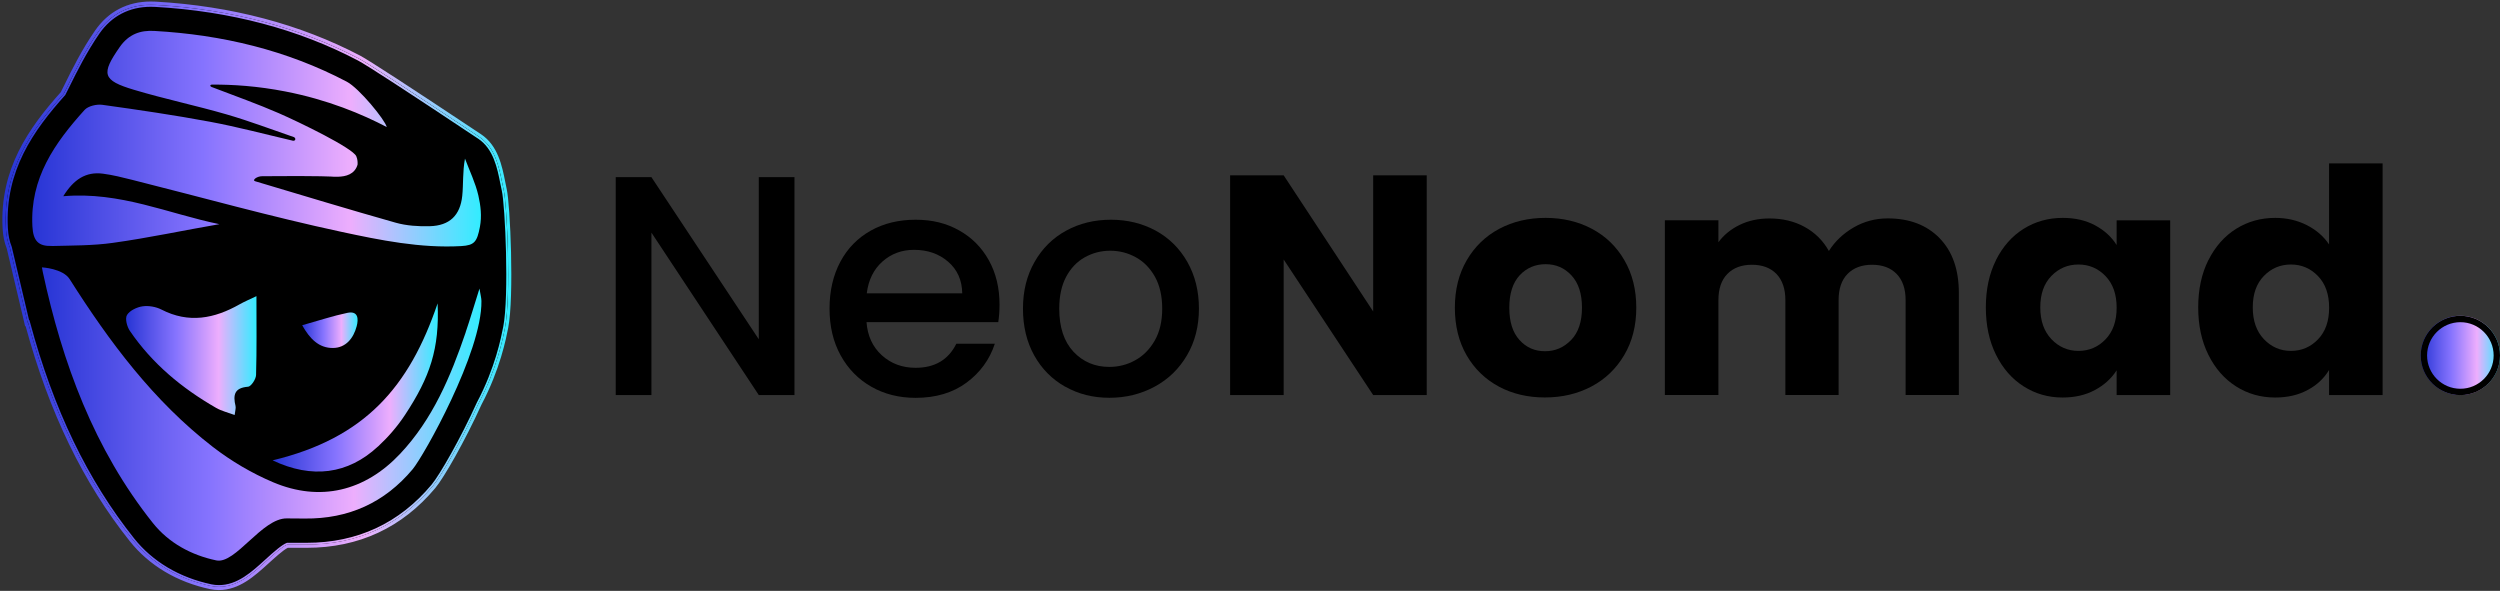 <?xml version="1.0" standalone="no"?>
<!DOCTYPE svg PUBLIC "-//W3C//DTD SVG 1.1//EN" "http://www.w3.org/Graphics/SVG/1.1/DTD/svg11.dtd">
<svg xmlns="http://www.w3.org/2000/svg" xmlns:xlink="http://www.w3.org/1999/xlink" id="Layer_1" viewBox="0 0 393.56 93.02" width="393.56" height="93.02"><rect x="0" y="0" width="393.56" height="93.02" fill="#333333" stroke="none"/><defs><style>.cls-1{fill:url(#New_Gradient_Swatch_2-2);}.cls-2{fill:#fff;}.cls-3{fill:url(#New_Gradient_Swatch_2-8);}.cls-4{fill:url(#New_Gradient_Swatch_2-4);}.cls-5{fill:url(#New_Gradient_Swatch_2);}.cls-6{fill:url(#New_Gradient_Swatch_2-7);}.cls-7{fill:url(#New_Gradient_Swatch_2-3);}.cls-8{fill:url(#New_Gradient_Swatch_2-5);}.cls-9{fill:url(#New_Gradient_Swatch_2-6);}.cls-10{fill:url(#New_Gradient_Swatch_2-9);}</style><linearGradient id="New_Gradient_Swatch_2" x1="381.08" y1="55.95" x2="393.56" y2="55.95" gradientTransform="matrix(1, 0, 0, 1, 0, 0)" gradientUnits="userSpaceOnUse"><stop offset="0" stop-color="#2735d5"/><stop offset=".3" stop-color="#7266f5"/><stop offset=".38" stop-color="#8573fe"/><stop offset=".62" stop-color="#d09dfd"/><stop offset=".71" stop-color="#edaefd"/><stop offset="1" stop-color="#32edff"/></linearGradient><linearGradient id="New_Gradient_Swatch_2-2" x1=".54" y1="46.57" x2="80.35" y2="46.57" xlink:href="#New_Gradient_Swatch_2"/><linearGradient id="New_Gradient_Swatch_2-3" x1=".69" y1="46.57" x2="80.2" y2="46.57" xlink:href="#New_Gradient_Swatch_2"/><linearGradient id="New_Gradient_Swatch_2-4" x1=".38" y1="46.57" x2="80.51" y2="46.57" xlink:href="#New_Gradient_Swatch_2"/><linearGradient id="New_Gradient_Swatch_2-5" x1="6.6" y1="65.18" x2="75.8" y2="65.18" xlink:href="#New_Gradient_Swatch_2"/><linearGradient id="New_Gradient_Swatch_2-6" x1="5.1" y1="21.84" x2="75.71" y2="21.84" xlink:href="#New_Gradient_Swatch_2"/><linearGradient id="New_Gradient_Swatch_2-7" x1="19.86" y1="55.98" x2="40.38" y2="55.98" xlink:href="#New_Gradient_Swatch_2"/><linearGradient id="New_Gradient_Swatch_2-8" x1="42.92" y1="61" x2="68.94" y2="61" xlink:href="#New_Gradient_Swatch_2"/><linearGradient id="New_Gradient_Swatch_2-9" x1="47.57" y1="51.99" x2="56.29" y2="51.99" xlink:href="#New_Gradient_Swatch_2"/></defs><g><path class="cls-2" d="M73.42,52.27c-2.37,6.97-5.2,13.7-10.35,19.17-5.54,5.88-12.61,7.62-20.02,4.48-3.37-1.42-6.63-3.35-9.52-5.58-9.34-7.22-16.31-16.57-22.57-26.45-1.08-1.7-4.37-1.86-4.37-1.86,0,0,.09,.5,.13,.71,3.1,14.39,8.1,27.98,17.38,39.63,2.49,3.13,6.03,5.06,10,5.9,3.03,.64,7.23-6.69,11.13-6.63,.95,.02,1.89,0,2.84,.02,6.88,.07,12.59-2.5,17-7.78,1.72-2.06,10.96-18.46,10.85-26.53,0-.47-.14-.93-.31-1.98-.86,2.73-1.47,4.83-2.18,6.91Z"/><path class="cls-2" d="M8.12,38.66c3.22-.09,6.47-.06,9.65-.5,5.63-.78,11.19-1.98,16.79-2.95-8.03-1.64-15.66-5.18-24.63-4.41,1.63-2.64,3.54-3.91,6.25-3.56,1.55,.2,3.09,.59,4.61,.97,10.99,2.76,21.91,5.82,32.98,8.2,6.19,1.33,12.53,2.62,18.94,2.26,2.07-.12,2.5-.66,2.95-3.02,.32-1.71,.12-3.36-.24-4.94-.46-2-1.39-3.89-2.11-5.83-.39,2.12-.24,4.01-.43,5.86-.32,3.11-2,4.71-5.11,4.8-1.79,.05-3.67-.07-5.38-.55-7.42-2.09-14.79-4.34-22.18-6.54-.52-.16,.28-.79,1.12-.8,9.52-.09,11.28,.08,11.28,.08,.83,.02,2.4,.06,3.28-.96,.3-.34,.43-.71,.5-.95,.02-.31,.02-.8-.2-1.31-.56-1.29-8.92-5.35-12.23-6.79-3.31-1.45-6.73-2.66-10.59-4.13-.32-.12-.29-.38,.06-.38,3.27-.02,7.18,.23,11.51,1.07,6.79,1.32,12.21,3.62,16.05,5.62-.23-1.09-4.35-6.13-6.31-7.16-9.48-4.98-19.69-7.4-30.35-8.01-2.21-.13-4.04,.5-5.46,2.54-2.95,4.25-2.79,5.25,2.25,6.75,4.82,1.44,9.76,2.47,14.6,3.87,3.59,1.04,7.09,2.38,10.63,3.58,.34,.17,.26,.64-.18,.56-4.35-1.01-8.67-2.17-13.06-2.99-5.64-1.05-11.32-1.88-17-2.67-.89-.12-2.22,.19-2.78,.81-4.71,5.21-8.64,10.76-8.24,18.37,.12,2.32,.98,3.15,3.03,3.09Z"/><path class="cls-2" d="M39.06,60.86c.5-.04,1.27-1.19,1.29-1.85,.12-4,.06-8.01,.06-12.45-1.13,.54-1.92,.87-2.65,1.28-3.98,2.26-8.02,3.06-12.34,.83-.86-.44-2.01-.65-2.96-.51-.9,.13-2.04,.66-2.47,1.37-.34,.56,0,1.84,.46,2.52,3.51,5.16,8.22,9.04,13.59,12.14,.85,.49,1.84,.72,2.93,1.12,.07-.66,.22-1.06,.14-1.41-.42-1.72-.21-2.86,1.95-3.05Z"/><path class="cls-2" d="M59.59,70.28c1.6-1.48,3.07-3.18,4.27-5,3.94-5.98,5.44-10.41,5.13-17.58-4.47,13.18-11.46,21.26-26.03,24.76,6.2,2.95,11.88,2.21,16.63-2.19Z"/><path class="cls-2" d="M56.22,51.31c.3-1.13,.27-2.47-1.46-2.11-2.27,.47-4.49,1.21-7.13,1.95,1.2,2.16,2.66,3.62,4.87,3.59,2.03-.03,3.23-1.54,3.72-3.43Z"/></g><g><path d="M125.07,62.19h-5.62l-16.9-25.57v25.57h-5.62V27.89h5.62l16.9,25.52V27.89h5.62V62.19Z"/><path d="M157.15,50.71h-20.74c.16,2.17,.97,3.91,2.41,5.22,1.45,1.31,3.22,1.97,5.32,1.97,3.02,0,5.16-1.26,6.41-3.79h6.06c-.82,2.5-2.31,4.54-4.46,6.13-2.15,1.59-4.82,2.39-8.01,2.39-2.59,0-4.92-.58-6.97-1.75-2.05-1.17-3.66-2.81-4.83-4.93-1.17-2.12-1.75-4.57-1.75-7.37s.57-5.25,1.7-7.37c1.13-2.12,2.73-3.75,4.78-4.9,2.05-1.15,4.41-1.72,7.07-1.72s4.85,.56,6.85,1.68c2,1.12,3.56,2.69,4.68,4.71,1.12,2.02,1.68,4.34,1.68,6.97,0,1.02-.07,1.94-.2,2.76Zm-5.67-4.53c-.03-2.07-.77-3.73-2.22-4.98-1.45-1.25-3.24-1.87-5.37-1.87-1.94,0-3.6,.62-4.98,1.85-1.38,1.23-2.2,2.9-2.46,5h15.03Z"/><path d="M167.69,60.88c-2.07-1.17-3.7-2.81-4.88-4.93-1.18-2.12-1.77-4.57-1.77-7.37s.61-5.21,1.82-7.34c1.21-2.13,2.87-3.78,4.98-4.93,2.1-1.15,4.45-1.72,7.05-1.72s4.94,.58,7.05,1.72c2.1,1.15,3.76,2.79,4.98,4.93,1.21,2.14,1.82,4.58,1.82,7.34s-.62,5.21-1.87,7.34c-1.25,2.14-2.95,3.79-5.1,4.95s-4.53,1.75-7.12,1.75-4.88-.58-6.95-1.75Zm11.01-4.16c1.26-.69,2.29-1.72,3.08-3.1,.79-1.38,1.18-3.06,1.18-5.03s-.38-3.64-1.13-5c-.76-1.36-1.76-2.39-3.01-3.08-1.25-.69-2.59-1.04-4.04-1.04s-2.78,.35-4.02,1.04c-1.23,.69-2.21,1.72-2.93,3.08s-1.08,3.03-1.08,5c0,2.92,.75,5.18,2.24,6.78,1.49,1.59,3.38,2.39,5.64,2.39,1.45,0,2.8-.34,4.07-1.04Z"/><path d="M224.6,62.19h-8.43l-14.09-21.34v21.34h-8.43V27.6h8.43l14.09,21.43V27.6h8.43V62.19Z"/><path d="M235.96,60.86c-2.15-1.15-3.84-2.79-5.08-4.93-1.23-2.13-1.85-4.63-1.85-7.49s.62-5.31,1.87-7.47c1.25-2.15,2.96-3.8,5.12-4.95,2.17-1.15,4.6-1.72,7.29-1.72s5.12,.57,7.29,1.72c2.17,1.15,3.88,2.8,5.12,4.95,1.25,2.15,1.87,4.64,1.87,7.47s-.63,5.31-1.9,7.46-2.99,3.8-5.17,4.95c-2.18,1.15-4.62,1.72-7.32,1.72s-5.12-.57-7.27-1.72Zm11.38-7.34c1.13-1.18,1.7-2.87,1.7-5.08s-.55-3.89-1.65-5.08-2.46-1.77-4.07-1.77-3.01,.58-4.09,1.75c-1.08,1.17-1.63,2.87-1.63,5.1s.53,3.89,1.6,5.08,2.41,1.77,4.02,1.77,2.98-.59,4.11-1.77Z"/><path d="M305.34,37.5c2.02,2.07,3.03,4.94,3.03,8.62v16.06h-8.38v-14.93c0-1.77-.47-3.15-1.41-4.12-.94-.97-2.23-1.45-3.87-1.45s-2.93,.49-3.87,1.45c-.94,.97-1.4,2.34-1.4,4.12v14.93h-8.38v-14.93c0-1.77-.47-3.15-1.4-4.12-.94-.97-2.23-1.45-3.87-1.45s-2.93,.49-3.87,1.45c-.94,.97-1.4,2.34-1.4,4.12v14.93h-8.43v-27.5h8.43v3.45c.85-1.15,1.97-2.06,3.35-2.73,1.38-.67,2.94-1.01,4.68-1.01,2.07,0,3.92,.44,5.54,1.33s2.9,2.15,3.82,3.79c.95-1.51,2.25-2.74,3.89-3.7,1.64-.95,3.43-1.43,5.37-1.43,3.42,0,6.13,1.04,8.16,3.1Z"/><path d="M314.21,40.95c1.07-2.13,2.52-3.78,4.36-4.93,1.84-1.15,3.89-1.72,6.16-1.72,1.94,0,3.64,.39,5.1,1.18,1.46,.79,2.59,1.82,3.38,3.1v-3.89h8.43v27.5h-8.43v-3.89c-.82,1.28-1.96,2.32-3.42,3.1-1.46,.79-3.16,1.18-5.1,1.18-2.23,0-4.27-.58-6.11-1.75-1.84-1.17-3.29-2.82-4.36-4.98-1.07-2.15-1.6-4.64-1.6-7.46s.53-5.3,1.6-7.44Zm17.25,2.51c-1.17-1.21-2.59-1.82-4.26-1.82s-3.1,.6-4.26,1.8c-1.17,1.2-1.75,2.85-1.75,4.95s.58,3.77,1.75,5c1.17,1.23,2.59,1.85,4.26,1.85s3.1-.61,4.26-1.82c1.17-1.21,1.75-2.87,1.75-4.98s-.58-3.76-1.75-4.98Z"/><path d="M347.66,40.95c1.07-2.13,2.52-3.78,4.36-4.93,1.84-1.15,3.89-1.72,6.16-1.72,1.81,0,3.46,.38,4.95,1.13,1.49,.76,2.67,1.77,3.52,3.05v-12.76h8.43V62.19h-8.43v-3.94c-.79,1.31-1.91,2.37-3.38,3.15-1.46,.79-3.16,1.18-5.1,1.18-2.27,0-4.32-.58-6.16-1.75-1.84-1.17-3.29-2.82-4.36-4.98-1.07-2.15-1.6-4.64-1.6-7.46s.53-5.3,1.6-7.44Zm17.25,2.51c-1.17-1.21-2.59-1.82-4.26-1.82s-3.1,.6-4.26,1.8c-1.17,1.2-1.75,2.85-1.75,4.95s.58,3.77,1.75,5c1.17,1.23,2.59,1.85,4.26,1.85s3.1-.61,4.26-1.82c1.17-1.21,1.75-2.87,1.75-4.98s-.58-3.76-1.75-4.98Z"/></g><circle class="cls-5" cx="387.32" cy="55.95" r="6.24"/><path d="M387.32,50.72c2.89,0,5.24,2.35,5.24,5.24s-2.35,5.24-5.24,5.24-5.24-2.35-5.24-5.24,2.35-5.24,5.24-5.24m0-1c-3.44,0-6.24,2.79-6.24,6.24s2.79,6.24,6.24,6.24,6.24-2.79,6.24-6.24-2.79-6.24-6.24-6.24h0Z"/><g><g><g><path d="M79.39,29.89c-.07-.32-.15-.69-.23-1.09-.5-2.5-1.12-5.62-3.67-7.31l-.23-.15c-11.06-7.36-17.37-11.46-18.74-12.18C47.09,4.2,36.32,1.35,24.5,.67c-.26-.01-.52-.02-.77-.02-3.52,0-6.42,1.51-8.41,4.37-2.09,3.01-3.68,6.23-4.73,8.37-.24,.48-.52,1.06-.68,1.36C4.87,20.37,.34,26.83,.83,35.91c.06,1.17,.27,2.18,.62,3.06l1.83,7.72,.99,4.17,.06-.02c3.69,13.7,9.09,24.89,16.44,34.11,2.99,3.75,7.28,6.31,12.43,7.39,.41,.09,.84,.13,1.27,.13,3.05,0,5.37-2.11,7.61-4.15,.87-.79,2.47-2.25,3.18-2.5,.51,0,1.03,0,1.55,0,.39,0,.78,0,1.17,0,.1,0,.2,0,.3,0,8.1,0,14.81-3.12,19.97-9.28,1.34-1.61,4.62-7.33,7.2-13.01,2.91-5.48,3.86-10.35,4.18-11.98h0v-.04c.95-4.85,.32-19.29-.23-21.64Z"/><path class="cls-1" d="M23.73,.65c.25,0,.51,0,.77,.02,11.81,.67,22.59,3.52,32.02,8.47,1.37,.72,7.68,4.82,18.74,12.18l.23,.15c2.55,1.69,3.17,4.81,3.67,7.31,.08,.4,.15,.77,.23,1.09,.54,2.35,1.18,16.79,.23,21.64v.04h0c-.32,1.64-1.27,6.51-4.18,11.99-2.58,5.69-5.85,11.41-7.2,13.01-5.15,6.16-11.87,9.28-19.97,9.28-.1,0-.2,0-.3,0-.39,0-.78,0-1.17,0-.52,0-1.05,0-1.55,0-.71,.25-2.31,1.7-3.18,2.5-2.24,2.04-4.56,4.15-7.61,4.15-.43,0-.85-.04-1.27-.13-5.14-1.09-9.44-3.64-12.43-7.39-7.35-9.23-12.75-20.42-16.44-34.11l-.06,.02-.99-4.17-1.83-7.72c-.36-.88-.56-1.89-.62-3.06-.48-9.08,4.05-15.54,9.08-21.16,.16-.3,.45-.88,.68-1.36,1.05-2.14,2.64-5.37,4.73-8.37,1.99-2.86,4.89-4.37,8.41-4.37m0-.25c-3.6,0-6.58,1.55-8.61,4.48-2.1,3.02-3.7,6.26-4.75,8.4-.23,.46-.5,1.02-.66,1.33C4.67,20.23,.09,26.7,.58,35.92c.06,1.2,.27,2.23,.64,3.14l1.82,7.68,.99,4.17,.06,.25,.07-.02c3.7,13.63,9.07,24.75,16.42,33.97,3.02,3.79,7.37,6.38,12.57,7.48,.43,.09,.87,.14,1.32,.14,3.14,0,5.5-2.14,7.78-4.22,.78-.71,2.37-2.16,3.06-2.43,.49,0,1,0,1.51,0,.4,0,.79,0,1.17,0h.3c8.17,0,14.95-3.15,20.16-9.37,1.35-1.61,4.65-7.37,7.23-13.07,2.93-5.52,3.88-10.42,4.19-12.04,.95-4.91,.32-19.43-.23-21.79-.07-.31-.15-.69-.23-1.08-.51-2.55-1.14-5.72-3.77-7.47l-.23-.15c-11.07-7.37-17.38-11.47-18.76-12.2C47.17,3.96,36.37,1.1,24.52,.42c-.26-.02-.53-.02-.78-.02h0Z"/></g><g><path class="cls-7" d="M34.46,92.58c-.44,0-.87-.04-1.29-.13-5.16-1.09-9.48-3.66-12.48-7.43-7.36-9.24-12.74-20.38-16.43-34.06l-.07,.02-.02-.1-2.82-11.89c-.36-.88-.56-1.89-.63-3.08C.24,26.73,4.82,20.29,9.84,14.69c.15-.29,.45-.89,.67-1.34,1.05-2.14,2.64-5.37,4.74-8.38C17.25,2.08,20.18,.55,23.73,.55c.25,0,.51,0,.77,.02,11.83,.67,22.62,3.53,32.06,8.48,1.37,.72,7.68,4.82,18.75,12.19l.23,.16c2.58,1.72,3.21,4.85,3.71,7.37,.08,.4,.15,.77,.23,1.09h0c.54,2.35,1.18,16.82,.23,21.68v.04c-.32,1.61-1.27,6.5-4.19,12.01-2.58,5.68-5.87,11.43-7.21,13.03-5.17,6.18-11.92,9.32-20.04,9.32-.1,0-.2,0-.3,0-.91,0-1.83,0-2.71-.01-.7,.26-2.27,1.69-3.12,2.47-2.26,2.06-4.6,4.18-7.68,4.18ZM4.4,50.72l.03,.09c3.69,13.69,9.06,24.84,16.42,34.08,2.97,3.73,7.25,6.28,12.37,7.36,.4,.09,.82,.13,1.25,.13,3.01,0,5.31-2.1,7.54-4.13,.93-.85,2.49-2.26,3.22-2.52h.03c.89,0,1.81,0,2.72,0,.1,0,.2,0,.3,0,8.06,0,14.76-3.11,19.89-9.25,1.33-1.59,4.61-7.32,7.18-12.99,2.91-5.49,3.86-10.36,4.17-11.96v-.05c.95-4.84,.32-19.26-.22-21.6h0c-.07-.32-.15-.69-.23-1.09-.5-2.48-1.11-5.58-3.62-7.25l-.23-.16c-11.06-7.36-17.36-11.46-18.73-12.18C47.06,4.29,36.3,1.44,24.5,.77c-.26-.01-.52-.02-.76-.02-3.48,0-6.36,1.5-8.33,4.33-2.09,3.01-3.67,6.23-4.72,8.36-.22,.44-.52,1.05-.68,1.36C4.99,20.39,.44,26.79,.92,35.91c.06,1.16,.26,2.16,.62,3.03l2.8,11.81h.06Z"/><path class="cls-4" d="M23.73,.55c.25,0,.51,0,.77,.02,11.83,.67,22.62,3.53,32.06,8.48,1.37,.72,7.68,4.82,18.75,12.19l.23,.16c2.58,1.72,3.21,4.85,3.71,7.37,.08,.4,.15,.77,.23,1.09,.54,2.35,1.18,16.82,.23,21.68v.04c-.32,1.61-1.27,6.5-4.19,12.01-2.58,5.68-5.87,11.43-7.21,13.03-5.17,6.18-11.92,9.32-20.04,9.32-.1,0-.2,0-.3,0-.91,0-1.83,0-2.71-.01-.7,.26-2.27,1.69-3.12,2.47-2.26,2.06-4.6,4.18-7.68,4.18-.44,0-.87-.04-1.29-.13-5.16-1.09-9.48-3.66-12.48-7.43-7.36-9.24-12.74-20.38-16.43-34.06l-.07,.02-.02-.1-2.82-11.89c-.36-.88-.56-1.89-.63-3.08C.24,26.73,4.82,20.29,9.84,14.69c.15-.29,.45-.89,.67-1.34,1.05-2.14,2.64-5.37,4.74-8.38C17.25,2.08,20.18,.55,23.73,.55M4.34,50.74h.06l.03,.08c3.69,13.69,9.06,24.84,16.42,34.08,2.97,3.73,7.25,6.28,12.37,7.36,.4,.09,.82,.13,1.24,.13,3.01,0,5.31-2.1,7.54-4.13,.93-.85,2.49-2.26,3.22-2.52h.03c.89,0,1.81,0,2.72,0,.1,0,.2,0,.3,0,8.06,0,14.76-3.11,19.89-9.25,1.33-1.59,4.61-7.32,7.18-12.99,2.91-5.49,3.86-10.36,4.17-11.96v-.05c.95-4.84,.32-19.26-.22-21.6-.07-.32-.15-.69-.23-1.09-.5-2.48-1.11-5.58-3.62-7.25l-.23-.16c-11.06-7.36-17.36-11.46-18.73-12.18C47.06,4.29,36.3,1.44,24.5,.77c-.26-.01-.52-.02-.76-.02-3.48,0-6.36,1.5-8.33,4.33-2.09,3.01-3.67,6.23-4.72,8.36-.22,.44-.52,1.05-.68,1.36C4.99,20.39,.44,26.79,.92,35.91c.06,1.16,.26,2.16,.62,3.03l2.8,11.81M23.73,.24c-3.66,0-6.68,1.57-8.75,4.55-2.11,3.04-3.71,6.28-4.76,8.42-.21,.42-.49,1-.65,1.3C4.52,20.15-.08,26.65,.41,35.93c.06,1.22,.28,2.26,.65,3.18l2.8,11.84,.02,.1,.07,.31,.08-.02c3.7,13.59,9.07,24.67,16.41,33.87,3.05,3.82,7.43,6.43,12.66,7.54,.44,.09,.89,.14,1.35,.14,3.21,0,5.59-2.17,7.89-4.26,.76-.69,2.3-2.1,2.97-2.39,.53,0,1.07,0,1.61,0h1.34c8.22,0,15.05-3.17,20.28-9.43,1.35-1.61,4.66-7.39,7.25-13.1,2.94-5.54,3.89-10.46,4.21-12.08,.96-4.93,.32-19.49-.23-21.85-.07-.31-.15-.68-.22-1.08-.51-2.58-1.15-5.79-3.84-7.58l-.23-.15c-11.08-7.37-17.4-11.48-18.78-12.21C47.23,3.8,36.4,.94,24.53,.26c-.27-.01-.54-.02-.79-.02h0ZM4.57,50.36l-2.72-11.5c-.36-.89-.55-1.84-.61-2.97-.48-8.99,4.04-15.35,8.99-20.88l.03-.03,.02-.03c.16-.29,.43-.85,.65-1.29l.04-.08c1.05-2.12,2.63-5.33,4.7-8.32,1.91-2.74,4.7-4.19,8.07-4.19,.24,0,.49,0,.75,.02,11.76,.67,22.47,3.5,31.85,8.43,1.36,.71,7.65,4.8,18.7,12.16l.23,.15c2.41,1.6,3.01,4.62,3.49,7.05,.09,.43,.16,.79,.23,1.1,.54,2.33,1.17,16.66,.23,21.47-.32,1.63-1.25,6.46-4.15,11.92-2.57,5.67-5.83,11.36-7.14,12.94-5.07,6.06-11.68,9.14-19.65,9.14h-.29c-.38,0-.77,0-1.15,0-.53,0-1.06,0-1.57,0h-.09c-.78,.28-2.1,1.44-3.38,2.61-2.18,1.99-4.44,4.05-7.33,4.05-.4,0-.8-.04-1.18-.12-5.05-1.07-9.26-3.57-12.19-7.25-7.33-9.2-12.68-20.31-16.36-33.96l-.03-.09-.08-.3h-.05Z"/></g></g><g><path class="cls-8" d="M73.31,52.32c-2.37,6.95-5.19,13.68-10.33,19.13-5.53,5.87-12.58,7.6-19.98,4.47-3.36-1.42-6.61-3.34-9.5-5.57-9.33-7.21-16.28-16.54-22.53-26.4-1.07-1.69-4.37-1.86-4.37-1.86,0,0,.09,.49,.13,.71,3.09,14.36,8.08,27.92,17.34,39.54,2.49,3.12,6.02,5.05,9.98,5.88,3.02,.64,7.21-6.68,11.11-6.61,.94,.02,1.89,0,2.83,.02,6.87,.07,12.56-2.49,16.97-7.76,1.72-2.05,10.94-18.42,10.83-26.47,0-.47-.14-.93-.31-1.97-.86,2.72-1.47,4.82-2.18,6.89Z"/><path class="cls-9" d="M8.15,38.73c3.21-.09,6.46-.05,9.63-.5,5.61-.78,11.17-1.98,16.76-2.94-8.02-1.64-15.63-5.17-24.58-4.4,1.63-2.63,3.54-3.9,6.24-3.55,1.55,.2,3.08,.59,4.6,.97,10.96,2.75,21.86,5.81,32.91,8.18,6.18,1.33,12.5,2.61,18.9,2.25,2.07-.12,2.49-.66,2.94-3.02,.32-1.7,.12-3.35-.24-4.93-.46-2-1.38-3.88-2.11-5.82-.39,2.11-.24,4-.43,5.85-.32,3.1-2,4.7-5.1,4.79-1.79,.05-3.66-.07-5.37-.55-7.4-2.09-14.76-4.33-22.14-6.53-.52-.16,.28-.79,1.11-.79,9.5-.09,11.25,.08,11.25,.08,.83,.02,2.39,.06,3.27-.96,.3-.34,.43-.71,.5-.95,.02-.31,.02-.8-.2-1.31-.56-1.29-8.9-5.34-12.2-6.78-3.31-1.44-6.71-2.65-10.56-4.12-.32-.12-.29-.38,.06-.38,3.26-.02,7.16,.23,11.48,1.07,6.77,1.31,12.19,3.61,16.01,5.61-.23-1.09-4.34-6.12-6.29-7.14-9.46-4.97-19.65-7.39-30.29-7.99-2.2-.13-4.03,.5-5.45,2.53-2.95,4.24-2.78,5.24,2.25,6.74,4.81,1.44,9.74,2.47,14.57,3.87,3.58,1.04,7.08,2.37,10.61,3.58,.34,.17,.26,.64-.18,.56-4.34-1.01-8.65-2.16-13.03-2.98-5.63-1.05-11.3-1.88-16.97-2.67-.89-.12-2.22,.19-2.78,.8-4.7,5.2-8.62,10.74-8.22,18.34,.12,2.32,.98,3.14,3.02,3.08Z"/><path class="cls-6" d="M39.03,60.89c.5-.04,1.26-1.19,1.28-1.85,.12-3.99,.06-7.99,.06-12.42-1.13,.54-1.91,.87-2.64,1.28-3.98,2.26-8.01,3.05-12.32,.83-.86-.44-2.01-.64-2.96-.51-.9,.13-2.03,.66-2.46,1.37-.34,.56,0,1.84,.46,2.51,3.51,5.15,8.2,9.03,13.57,12.11,.85,.49,1.84,.72,2.92,1.12,.07-.66,.22-1.06,.14-1.41-.41-1.72-.21-2.86,1.95-3.04Z"/><path class="cls-3" d="M59.51,70.29c1.6-1.48,3.07-3.18,4.26-4.99,3.93-5.97,5.43-10.39,5.12-17.54-4.46,13.15-11.44,21.22-25.98,24.71,6.19,2.94,11.86,2.21,16.59-2.18Z"/><path class="cls-10" d="M56.15,51.36c.3-1.12,.27-2.47-1.46-2.11-2.27,.47-4.48,1.21-7.12,1.95,1.2,2.15,2.65,3.61,4.86,3.58,2.03-.03,3.22-1.54,3.72-3.42Z"/></g></g></svg>
